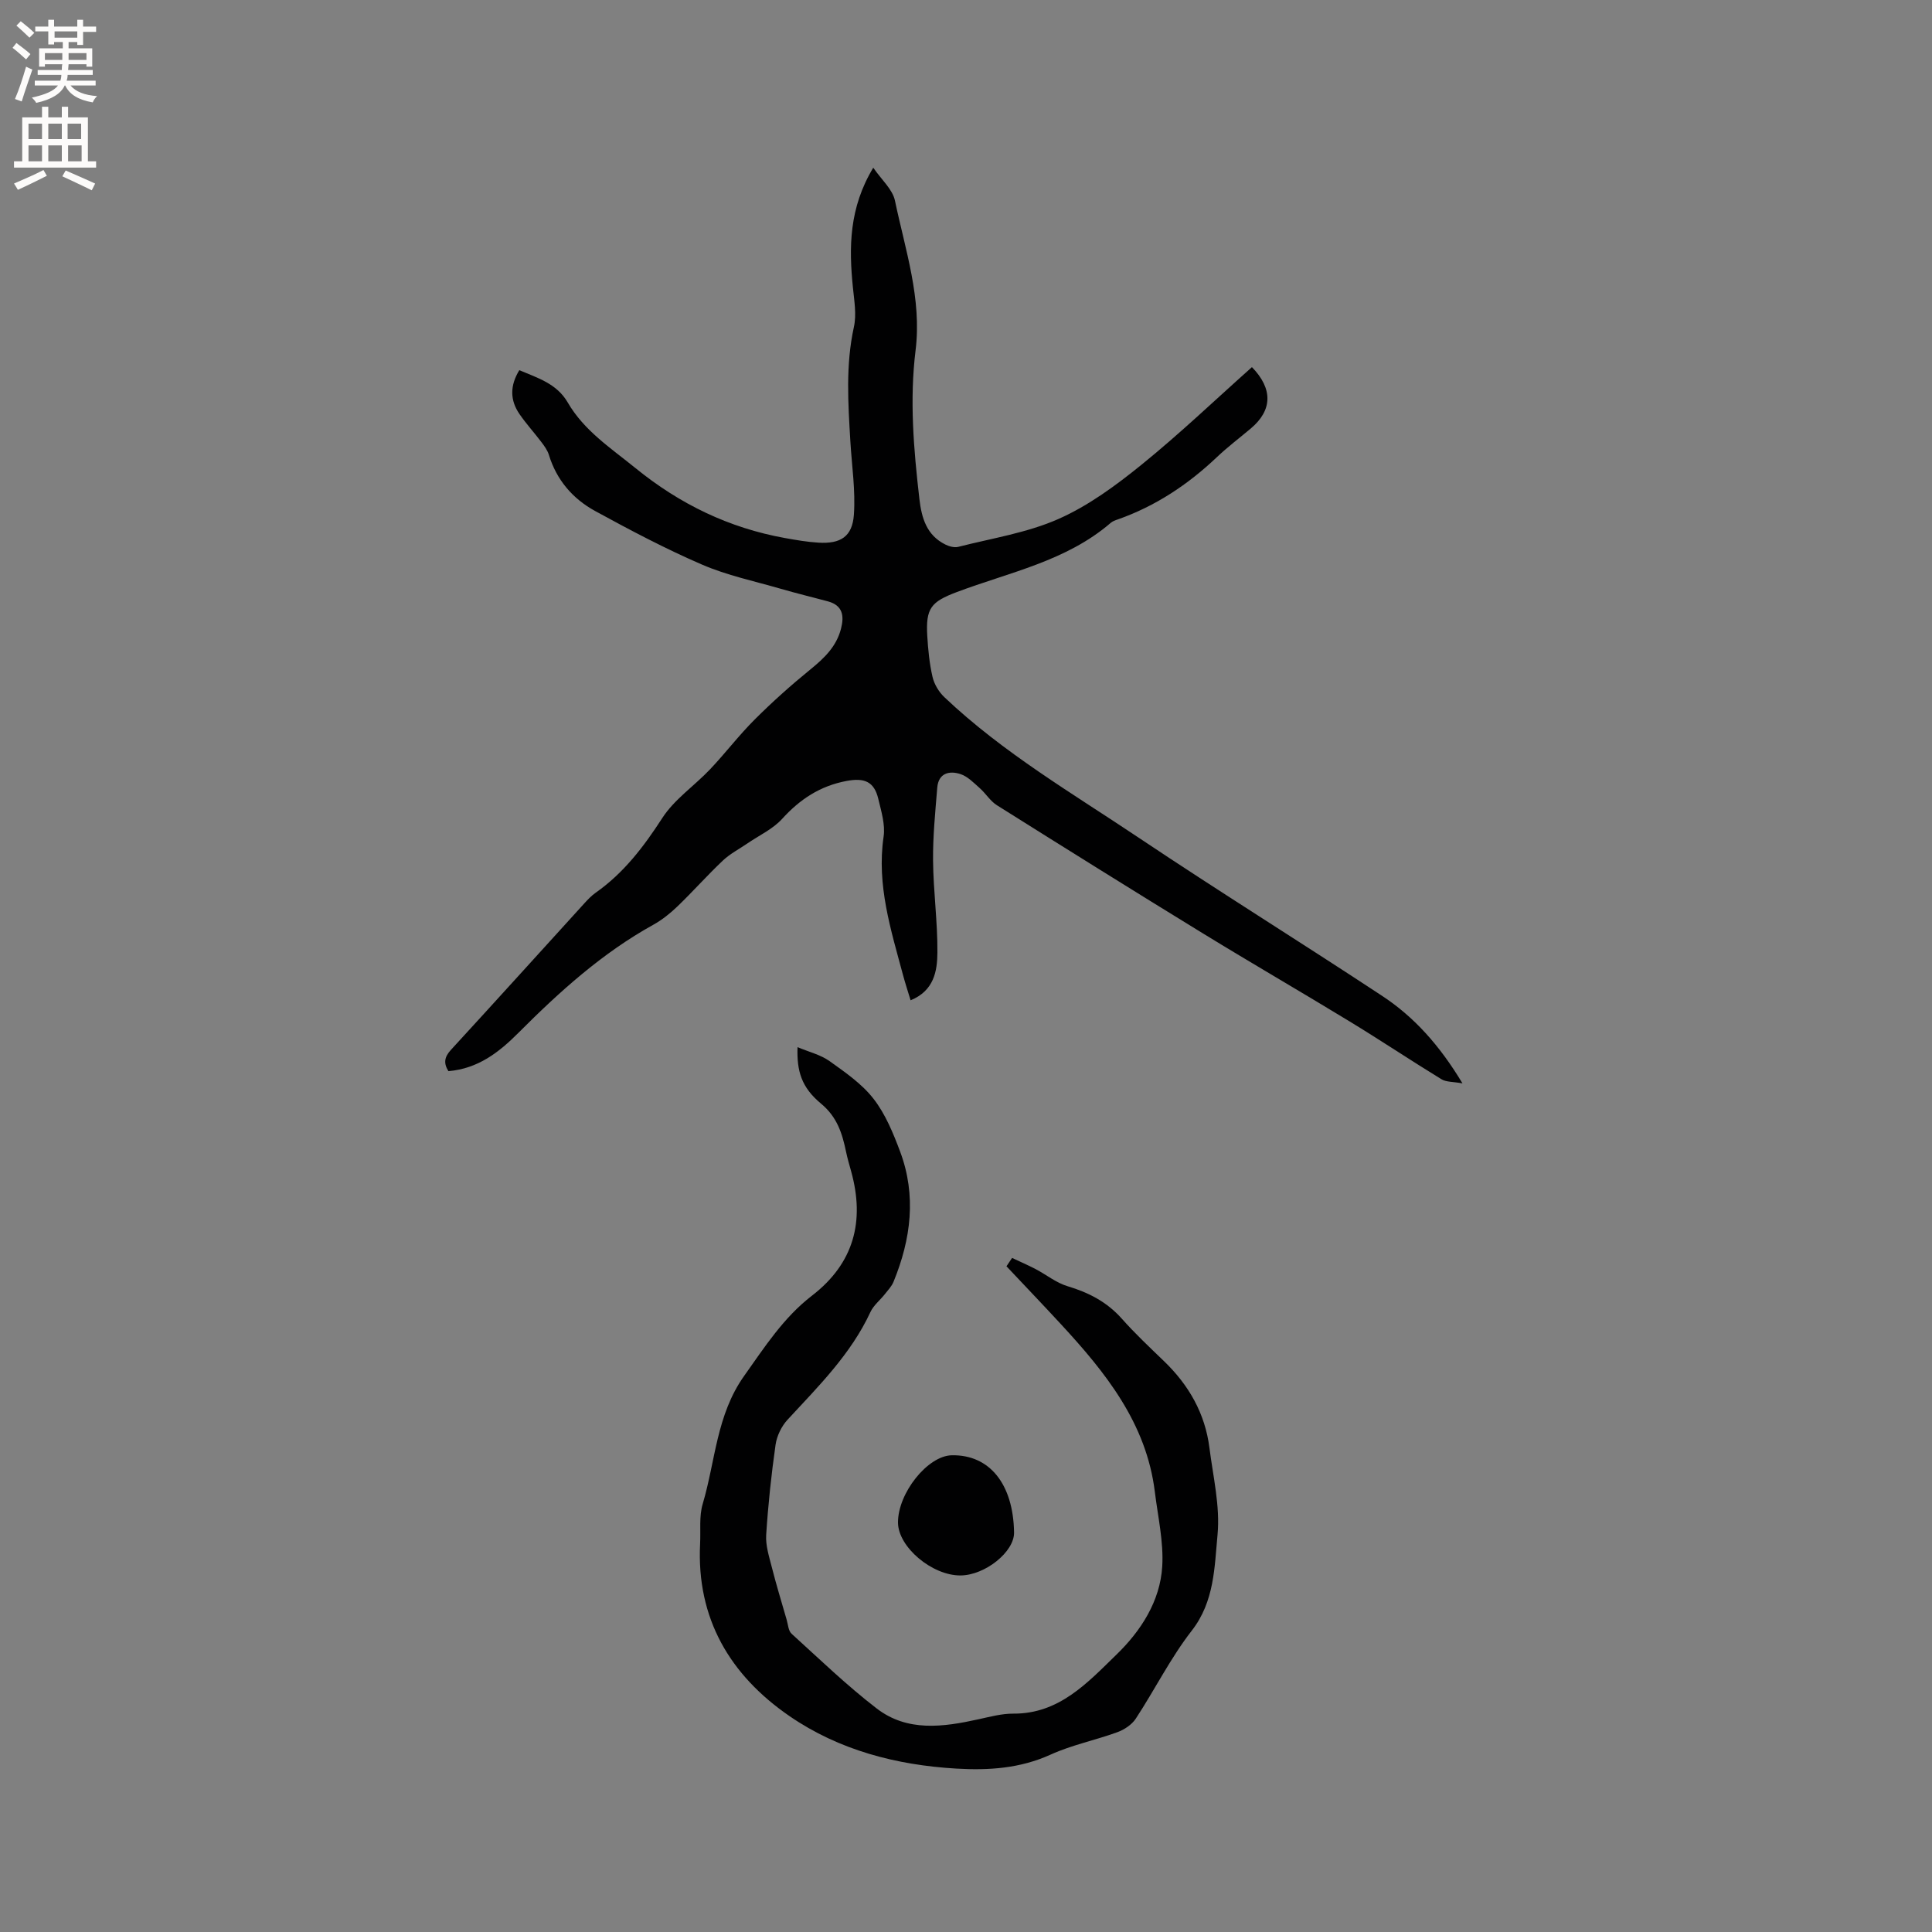 <svg enable-background="new 0 0 400 400" viewBox="0 0 400 400" xmlns="http://www.w3.org/2000/svg"><rect x="0" y="0" width="400" height="400" fill="#808080" stroke="none"/><g fill="#010102"><path d="m302.79 224.3c-1.96-.36-3.37-.25-4.36-.86-6.38-3.91-12.61-8.07-19-11.96-10.09-6.15-20.33-12.07-30.41-18.25-14.27-8.75-28.46-17.61-42.63-26.52-1.38-.87-2.3-2.44-3.55-3.54-1.23-1.09-2.49-2.41-3.97-2.9-2.32-.76-4.57-.22-4.82 2.8-.41 5.03-.92 10.08-.87 15.12.06 6.35.95 12.69.9 19.03-.03 3.83-.7 7.9-5.55 9.88-.56-1.84-1.1-3.49-1.55-5.16-2.52-9.4-5.51-18.69-4.04-28.72.37-2.51-.49-5.26-1.1-7.83-.86-3.61-2.91-4.39-6.58-3.7-5.47 1.03-9.64 3.78-13.34 7.86-1.91 2.1-4.72 3.39-7.13 5.04-1.72 1.18-3.63 2.16-5.13 3.58-3.23 3.05-6.19 6.4-9.4 9.49-1.5 1.44-3.18 2.79-5 3.8-10.59 5.86-19.45 13.88-27.91 22.36-4.06 4.07-8.38 7.43-14.51 7.95-1.05-1.67-.83-2.95.55-4.44 9.25-10.07 18.41-20.21 27.61-30.32.71-.78 1.46-1.57 2.31-2.17 5.83-4.09 9.97-9.54 13.82-15.49 2.5-3.87 6.64-6.65 9.89-10.08 3.17-3.35 5.98-7.06 9.24-10.31 3.65-3.64 7.51-7.1 11.51-10.35 2.87-2.33 5.4-4.74 6.35-8.44.69-2.67.37-4.84-2.73-5.67-3.26-.87-6.54-1.67-9.78-2.61-5.45-1.58-11.09-2.76-16.27-5-7.57-3.27-14.9-7.14-22.14-11.1-4.62-2.53-7.97-6.41-9.56-11.62-.3-.97-.96-1.86-1.58-2.68-1.47-1.94-3.12-3.75-4.5-5.75-1.98-2.88-2.01-5.88-.04-9.1 3.83 1.63 7.76 2.78 10.03 6.7 3.38 5.83 8.89 9.41 14 13.56 9.2 7.48 19.38 12.41 30.99 14.5 2.29.41 4.6.81 6.91.95 4.58.28 7.02-1.24 7.34-5.8.35-5.01-.43-10.09-.73-15.14-.47-7.92-1-15.82.73-23.71.57-2.58.07-5.43-.2-8.13-.85-8.35-.82-16.52 4.21-24.85 1.69 2.48 3.99 4.46 4.49 6.82 2.14 10.22 5.59 20.3 4.27 31-1.27 10.3-.39 20.52.79 30.76.46 3.96 1.5 7.53 5.4 9.45.78.39 1.85.67 2.65.47 6.97-1.78 14.26-2.9 20.76-5.78 6.2-2.74 11.9-6.95 17.21-11.25 7.89-6.39 15.25-13.43 22.83-20.18 4.39 4.52 4.23 8.93-.22 12.69-2.35 1.98-4.82 3.84-7.04 5.95-5.99 5.68-12.71 10.15-20.54 12.9-.5.17-1.04.36-1.42.69-9.22 7.95-20.98 10.23-31.91 14.35-5.33 2.01-6.42 3.36-6.09 9.06.17 2.85.45 5.73 1.09 8.5.35 1.51 1.31 3.11 2.45 4.19 12.15 11.53 26.59 19.95 40.39 29.2 16.54 11.07 33.46 21.58 50.07 32.53 6.79 4.42 12.12 10.42 16.81 18.23z"/><path d="m209.54 260.44c1.63.77 3.28 1.48 4.87 2.31 2.22 1.16 4.26 2.84 6.6 3.54 4.38 1.31 8.17 3.26 11.25 6.73 2.74 3.09 5.77 5.93 8.74 8.8 5.13 4.94 8.5 10.82 9.4 17.94.76 5.98 2.23 12.09 1.68 17.97-.64 6.74-.63 13.83-5.34 19.88-4.4 5.66-7.64 12.2-11.59 18.22-.82 1.25-2.38 2.28-3.81 2.8-4.57 1.67-9.42 2.64-13.82 4.64-6.32 2.87-12.79 3.29-19.51 2.9-12.42-.73-24.26-3.81-34.51-10.84-12.34-8.47-19.33-20.22-18.55-35.74.14-2.75-.23-5.66.54-8.23 2.64-8.88 2.83-18.41 8.58-26.5 4.25-5.98 8.15-12.07 14.03-16.6 8.69-6.69 10.99-15.41 8.12-25.75-.37-1.33-.76-2.65-1.04-3.99-.8-3.83-1.83-7.24-5.2-10.03-4.06-3.37-5.03-6.75-4.86-11.69 2.4 1.01 4.77 1.57 6.61 2.88 3.26 2.33 6.72 4.71 9.13 7.82 2.46 3.16 4.07 7.11 5.5 10.92 3.41 9.11 2.25 18.13-1.36 26.95-.39.95-1.15 1.75-1.8 2.57-.98 1.24-2.33 2.3-2.98 3.69-4.06 8.75-10.77 15.38-17.17 22.31-1.26 1.36-2.22 3.37-2.48 5.19-.88 6.19-1.54 12.42-1.94 18.65-.14 2.19.6 4.48 1.16 6.67.93 3.66 2.03 7.27 3.08 10.9.29.99.35 2.29 1.01 2.89 5.79 5.26 11.44 10.72 17.63 15.48 6.35 4.89 13.77 3.85 21.07 2.24 2.38-.52 4.8-1.18 7.2-1.17 9.54.07 15.42-6.45 21.38-12.23 5.03-4.88 9.04-11.03 9.47-18.27.3-5.08-.9-10.27-1.53-15.4-1.75-14.24-10.22-24.75-19.49-34.78-3.71-4.02-7.49-7.96-11.23-11.94.39-.58.77-1.16 1.16-1.73z"/><path d="m209.95 317.28c.07 4-5.99 8.86-11.08 8.9-5.9.04-12.92-5.89-12.95-10.94-.03-6.12 6.14-13.84 11.13-13.94 7.82-.16 12.74 5.94 12.9 15.98z"/></g><path d="m2.6 9.9.8-1c.9.7 1.9 1.4 2.9 2.3l-.9 1.1c-1.1-1-2-1.8-2.8-2.4zm.5 10.6c.9-2.1 1.6-4.3 2.3-6.7.4.2.8.4 1.3.6-.7 2.1-1.5 4.3-2.2 6.6zm.3-15.2.9-.9c1 .8 2 1.6 2.8 2.4l-1 1c-.9-.9-1.8-1.7-2.7-2.5zm12.6-1.2h1.2v1.4h2.7v1.1h-2.7v2.7h-1.2v-.6h-1.8v1.3h4.9v3.8h-1.2v-.5h-3.7c0 .4-.1.9-.1 1.2h5.1v1h-5.2c0 .5-.1.9-.2 1.2h6v1h-5.2c1.1 1.3 2.9 2 5.5 2.2-.4.4-.7.8-.9 1.3-2.9-.5-4.8-1.6-5.7-3.5h-.1c-.8 1.7-2.7 2.9-5.9 3.6-.2-.4-.6-.8-.9-1.1 2.8-.6 4.6-1.4 5.4-2.5h-4.8v-1h5.3c.1-.3.2-.7.2-1.2h-4.9v-1h5c0-.4 0-.8.1-1.2h-3.6v.5h-1.2v-3.8h4.9v-1.3h-1.8v.5h-1.2v-2.7h-2.7v-1h2.7v-1.4h1.2v1.4h4.8zm-6.7 8.3h3.6c0-.4 0-.9 0-1.4h-3.6zm1.9-4.6h4.8v-1.3h-4.7v1.3zm6.7 3.2h-3.7v1.4h3.7z" fill="#fcfbfa"/><path d="m8.7 22.1h1.3v2.2h2.8v-2.2h1.3v2.2h4.1v9.1h1.7v1.3h-17v-1.3h1.7v-9.1h4.1zm.3 13.1.7 1.2c-1.8.9-3.8 1.9-6 2.9-.2-.4-.5-.8-.8-1.3 2.3-1 4.4-1.9 6.1-2.8zm-3.1-6.4h2.8v-3.2h-2.8zm0 4.6h2.8v-3.3h-2.8zm4.1-4.6h2.8v-3.2h-2.8zm0 4.6h2.8v-3.3h-2.8zm3.6 1.9c2.1.9 4.1 1.8 6.1 2.7l-.7 1.4c-2.2-1.1-4.2-2-6.1-2.9zm3.2-9.7h-2.8v3.2h2.8zm-2.7 7.8h2.8v-3.3h-2.8z" fill="#fcfbfa"/></svg>